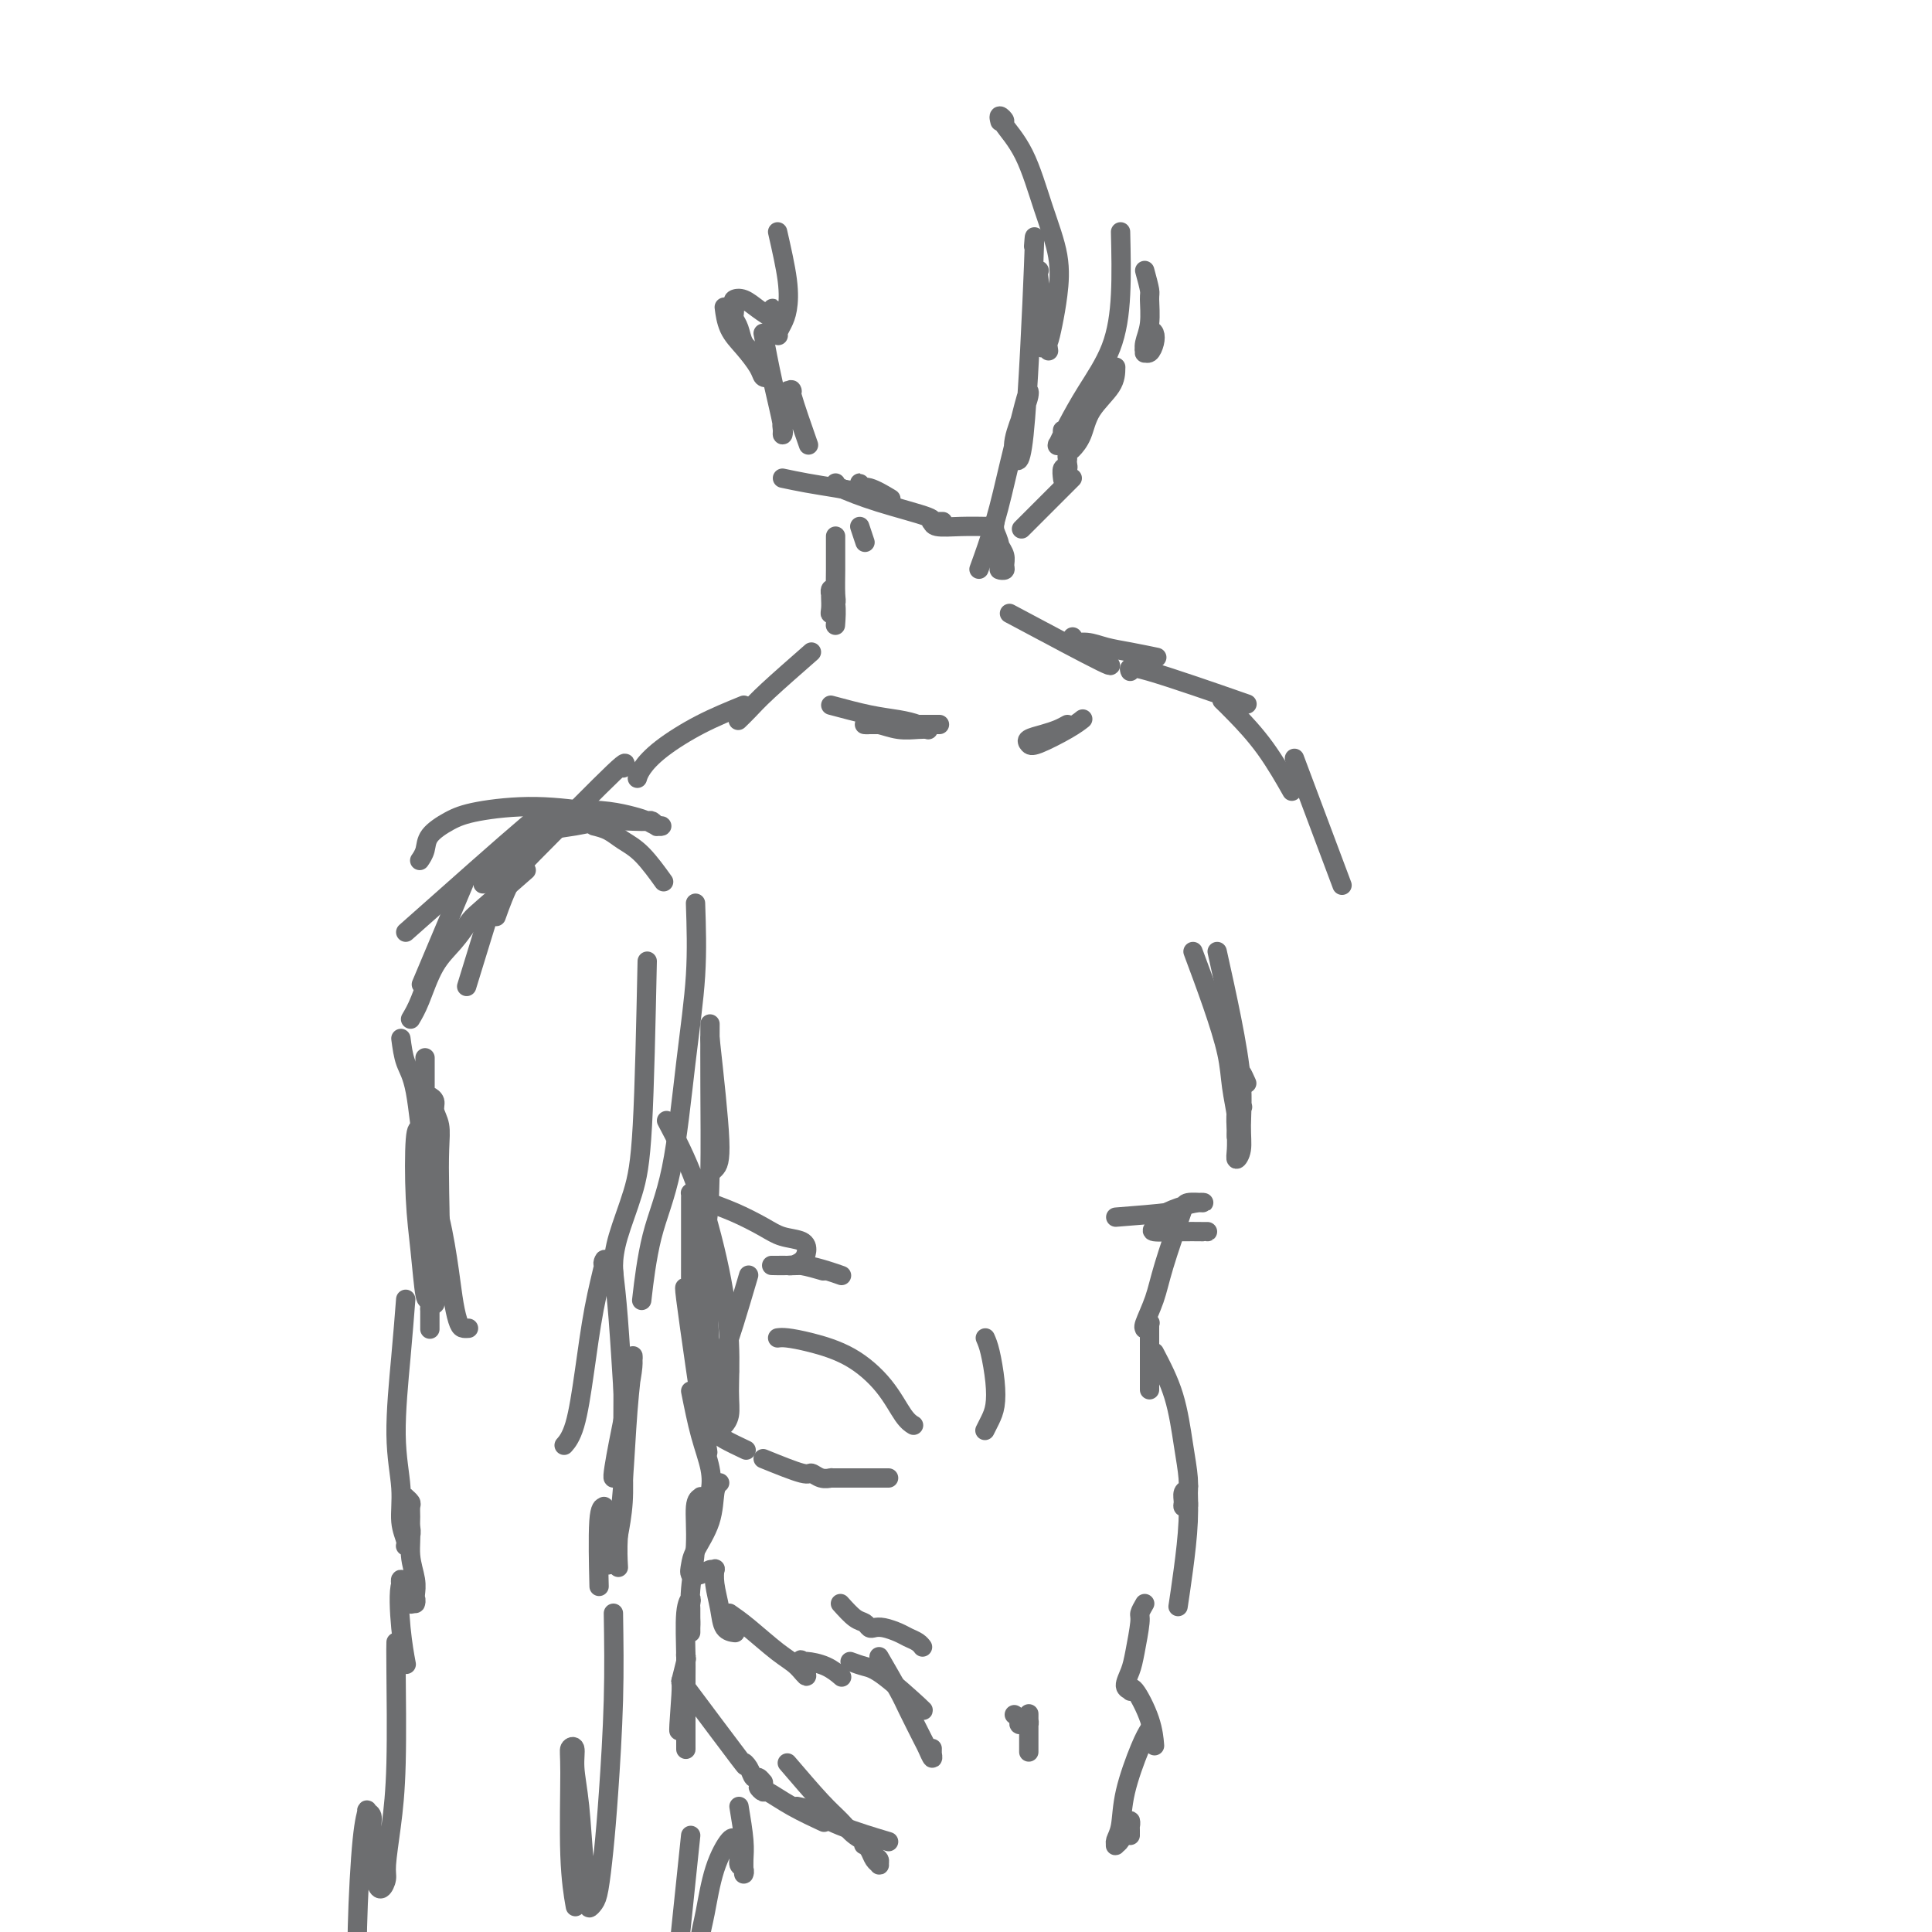 <svg viewBox='0 0 400 400' version='1.1' xmlns='http://www.w3.org/2000/svg' xmlns:xlink='http://www.w3.org/1999/xlink'><g fill='none' stroke='rgb(109,110,112)' stroke-width='4' stroke-linecap='round' stroke-linejoin='round'><path d='M207,25c0.037,0.143 0.074,0.287 0,0c-0.074,-0.287 -0.260,-1.004 0,-1c0.260,0.004 0.967,0.728 1,1c0.033,0.272 -0.607,0.090 0,1c0.607,0.910 2.461,2.910 4,6c1.539,3.090 2.763,7.269 4,11c1.237,3.731 2.486,7.014 3,10c0.514,2.986 0.292,5.676 0,8c-0.292,2.324 -0.653,4.284 -1,6c-0.347,1.716 -0.680,3.190 -1,4c-0.320,0.810 -0.626,0.957 -1,1c-0.374,0.043 -0.814,-0.017 -1,-1c-0.186,-0.983 -0.116,-2.890 0,-5c0.116,-2.110 0.279,-4.424 0,-6c-0.279,-1.576 -1.000,-2.413 -1,-3c0.000,-0.587 0.722,-0.923 1,-1c0.278,-0.077 0.113,0.107 0,0c-0.113,-0.107 -0.175,-0.503 0,1c0.175,1.503 0.585,4.905 1,8c0.415,3.095 0.833,5.884 1,7c0.167,1.116 0.084,0.558 0,0'/><path d='M214,51c0.165,-2.155 0.330,-4.310 0,4c-0.330,8.310 -1.154,27.086 -2,35c-0.846,7.914 -1.715,4.965 -2,4c-0.285,-0.965 0.015,0.052 0,0c-0.015,-0.052 -0.345,-1.175 0,-3c0.345,-1.825 1.365,-4.352 2,-6c0.635,-1.648 0.883,-2.417 1,-3c0.117,-0.583 0.101,-0.982 0,-1c-0.101,-0.018 -0.287,0.343 -1,3c-0.713,2.657 -1.954,7.609 -3,12c-1.046,4.391 -1.897,8.221 -3,12c-1.103,3.779 -2.458,7.508 -3,9c-0.542,1.492 -0.271,0.746 0,0'/><path d='M158,69c0.618,3.273 1.236,6.546 2,10c0.764,3.454 1.673,7.089 2,9c0.327,1.911 0.072,2.098 0,2c-0.072,-0.098 0.038,-0.480 0,-1c-0.038,-0.520 -0.223,-1.178 0,-2c0.223,-0.822 0.856,-1.809 1,-3c0.144,-1.191 -0.199,-2.587 0,-3c0.199,-0.413 0.940,0.157 1,0c0.060,-0.157 -0.561,-1.042 0,1c0.561,2.042 2.303,7.012 3,9c0.697,1.988 0.348,0.994 0,0'/><path d='M162,99c1.565,0.331 3.130,0.663 5,1c1.870,0.337 4.046,0.681 6,1c1.954,0.319 3.686,0.613 5,1c1.314,0.387 2.208,0.865 3,1c0.792,0.135 1.480,-0.074 2,0c0.520,0.074 0.870,0.430 0,0c-0.870,-0.430 -2.962,-1.648 -4,-2c-1.038,-0.352 -1.024,0.162 -1,0c0.024,-0.162 0.056,-0.999 0,-1c-0.056,-0.001 -0.201,0.835 0,1c0.201,0.165 0.746,-0.340 2,0c1.254,0.340 3.215,1.526 4,2c0.785,0.474 0.392,0.237 0,0'/><path d='M237,56c0.431,1.588 0.862,3.175 1,4c0.138,0.825 -0.016,0.886 0,2c0.016,1.114 0.203,3.281 0,5c-0.203,1.719 -0.797,2.991 -1,4c-0.203,1.009 -0.015,1.756 0,2c0.015,0.244 -0.142,-0.015 0,0c0.142,0.015 0.584,0.302 1,0c0.416,-0.302 0.805,-1.194 1,-2c0.195,-0.806 0.197,-1.525 0,-2c-0.197,-0.475 -0.591,-0.705 -1,0c-0.409,0.705 -0.831,2.344 -1,3c-0.169,0.656 -0.084,0.328 0,0'/><path d='M231,76c-0.016,1.253 -0.033,2.507 -1,4c-0.967,1.493 -2.886,3.227 -4,5c-1.114,1.773 -1.423,3.585 -2,5c-0.577,1.415 -1.423,2.434 -2,3c-0.577,0.566 -0.886,0.678 -1,1c-0.114,0.322 -0.034,0.855 0,1c0.034,0.145 0.023,-0.097 0,0c-0.023,0.097 -0.059,0.534 0,1c0.059,0.466 0.212,0.960 0,1c-0.212,0.040 -0.788,-0.374 -1,0c-0.212,0.374 -0.061,1.535 0,2c0.061,0.465 0.030,0.232 0,0'/><path d='M222,99c-1.556,1.556 -3.111,3.111 -5,5c-1.889,1.889 -4.111,4.111 -5,5c-0.889,0.889 -0.444,0.444 0,0'/><path d='M232,48c0.103,4.474 0.206,8.947 0,13c-0.206,4.053 -0.720,7.684 -2,11c-1.280,3.316 -3.325,6.315 -5,9c-1.675,2.685 -2.981,5.056 -4,7c-1.019,1.944 -1.751,3.461 -2,4c-0.249,0.539 -0.014,0.101 0,0c0.014,-0.101 -0.192,0.134 0,0c0.192,-0.134 0.784,-0.638 1,-1c0.216,-0.362 0.058,-0.582 0,-1c-0.058,-0.418 -0.016,-1.036 0,-1c0.016,0.036 0.004,0.724 0,1c-0.004,0.276 -0.002,0.138 0,0'/><path d='M173,100c-0.184,0.166 -0.367,0.332 1,1c1.367,0.668 4.285,1.839 8,3c3.715,1.161 8.227,2.311 10,3c1.773,0.689 0.807,0.917 1,1c0.193,0.083 1.544,0.023 2,0c0.456,-0.023 0.017,-0.007 0,0c-0.017,0.007 0.388,0.006 0,0c-0.388,-0.006 -1.568,-0.016 -2,0c-0.432,0.016 -0.115,0.057 0,0c0.115,-0.057 0.028,-0.211 0,0c-0.028,0.211 0.003,0.789 1,1c0.997,0.211 2.961,0.057 5,0c2.039,-0.057 4.154,-0.016 5,0c0.846,0.016 0.423,0.008 0,0'/><path d='M161,48c0.824,3.622 1.647,7.244 2,10c0.353,2.756 0.234,4.645 0,6c-0.234,1.355 -0.585,2.175 -1,3c-0.415,0.825 -0.896,1.653 -1,2c-0.104,0.347 0.167,0.212 0,0c-0.167,-0.212 -0.773,-0.501 -1,-1c-0.227,-0.499 -0.075,-1.208 0,-2c0.075,-0.792 0.072,-1.666 0,-2c-0.072,-0.334 -0.212,-0.128 0,1c0.212,1.128 0.775,3.180 1,4c0.225,0.820 0.113,0.410 0,0'/><path d='M160,66c-0.989,-0.623 -1.978,-1.246 -3,-2c-1.022,-0.754 -2.079,-1.639 -3,-2c-0.921,-0.361 -1.708,-0.197 -2,0c-0.292,0.197 -0.090,0.427 0,1c0.090,0.573 0.068,1.490 0,2c-0.068,0.510 -0.183,0.612 0,1c0.183,0.388 0.666,1.063 1,2c0.334,0.937 0.521,2.135 1,3c0.479,0.865 1.249,1.396 2,2c0.751,0.604 1.482,1.282 2,2c0.518,0.718 0.824,1.476 1,2c0.176,0.524 0.223,0.812 0,1c-0.223,0.188 -0.715,0.274 -1,0c-0.285,-0.274 -0.364,-0.908 -1,-2c-0.636,-1.092 -1.830,-2.643 -3,-4c-1.170,-1.357 -2.315,-2.519 -3,-4c-0.685,-1.481 -0.910,-3.280 -1,-4c-0.090,-0.720 -0.045,-0.360 0,0'/><path d='M178,109c0.417,1.250 0.833,2.500 1,3c0.167,0.500 0.083,0.250 0,0'/><path d='M206,108c-0.111,0.619 -0.222,1.238 0,2c0.222,0.762 0.777,1.666 1,3c0.223,1.334 0.113,3.098 0,4c-0.113,0.902 -0.230,0.942 0,1c0.230,0.058 0.808,0.133 1,0c0.192,-0.133 -0.001,-0.473 0,-1c0.001,-0.527 0.196,-1.241 0,-2c-0.196,-0.759 -0.785,-1.564 -1,-2c-0.215,-0.436 -0.058,-0.502 0,0c0.058,0.502 0.017,1.572 0,2c-0.017,0.428 -0.008,0.214 0,0'/><path d='M173,111c-0.002,1.491 -0.004,2.982 0,4c0.004,1.018 0.015,1.563 0,3c-0.015,1.437 -0.057,3.765 0,5c0.057,1.235 0.211,1.376 0,2c-0.211,0.624 -0.788,1.732 -1,2c-0.212,0.268 -0.058,-0.304 0,-1c0.058,-0.696 0.019,-1.518 0,-2c-0.019,-0.482 -0.019,-0.626 0,-1c0.019,-0.374 0.058,-0.979 0,-1c-0.058,-0.021 -0.211,0.541 0,1c0.211,0.459 0.788,0.816 1,2c0.212,1.184 0.061,3.195 0,4c-0.061,0.805 -0.030,0.402 0,0'/><path d='M168,135c-3.411,2.988 -6.821,5.976 -9,8c-2.179,2.024 -3.125,3.083 -4,4c-0.875,0.917 -1.679,1.690 -2,2c-0.321,0.310 -0.161,0.155 0,0'/><path d='M154,146c-3.011,1.230 -6.022,2.459 -9,4c-2.978,1.541 -5.922,3.392 -8,5c-2.078,1.608 -3.290,2.971 -4,4c-0.710,1.029 -0.917,1.722 -1,2c-0.083,0.278 -0.041,0.139 0,0'/><path d='M100,183c3.657,-3.517 7.314,-7.033 10,-9c2.686,-1.967 4.399,-2.384 6,-3c1.601,-0.616 3.088,-1.432 4,-2c0.912,-0.568 1.247,-0.889 2,-1c0.753,-0.111 1.924,-0.013 2,0c0.076,0.013 -0.944,-0.058 -1,0c-0.056,0.058 0.850,0.245 -1,0c-1.850,-0.245 -6.456,-0.922 -11,-1c-4.544,-0.078 -9.025,0.442 -12,1c-2.975,0.558 -4.444,1.155 -6,2c-1.556,0.845 -3.201,1.938 -4,3c-0.799,1.062 -0.754,2.094 -1,3c-0.246,0.906 -0.785,1.688 -1,2c-0.215,0.312 -0.108,0.156 0,0'/><path d='M84,193c10.248,-9.100 20.496,-18.201 25,-22c4.504,-3.799 3.265,-2.297 4,-2c0.735,0.297 3.443,-0.610 6,-1c2.557,-0.390 4.963,-0.262 7,0c2.037,0.262 3.705,0.658 5,1c1.295,0.342 2.218,0.628 3,1c0.782,0.372 1.422,0.828 2,1c0.578,0.172 1.095,0.060 1,0c-0.095,-0.060 -0.803,-0.068 -1,0c-0.197,0.068 0.115,0.214 0,0c-0.115,-0.214 -0.658,-0.786 -1,-1c-0.342,-0.214 -0.481,-0.070 -1,0c-0.519,0.070 -1.416,0.065 -3,0c-1.584,-0.065 -3.854,-0.189 -6,0c-2.146,0.189 -4.169,0.692 -6,1c-1.831,0.308 -3.470,0.423 -5,1c-1.530,0.577 -2.950,1.617 -4,2c-1.050,0.383 -1.728,0.109 -2,0c-0.272,-0.109 -0.136,-0.055 0,0'/><path d='M96,183c-3.333,7.917 -6.667,15.833 -8,19c-1.333,3.167 -0.667,1.583 0,0'/><path d='M85,211c0.604,-1.020 1.209,-2.039 2,-4c0.791,-1.961 1.769,-4.863 3,-7c1.231,-2.137 2.717,-3.509 4,-5c1.283,-1.491 2.365,-3.101 3,-4c0.635,-0.899 0.825,-1.088 3,-3c2.175,-1.912 6.336,-5.546 8,-7c1.664,-1.454 0.832,-0.727 0,0'/><path d='M123,171c1.018,0.247 2.035,0.494 3,1c0.965,0.506 1.877,1.270 3,2c1.123,0.730 2.456,1.427 4,3c1.544,1.573 3.298,4.021 4,5c0.702,0.979 0.351,0.490 0,0'/><path d='M129,159c0.552,-0.976 1.104,-1.952 -2,1c-3.104,2.952 -9.863,9.833 -14,14c-4.137,4.167 -5.652,5.622 -7,8c-1.348,2.378 -2.528,5.679 -3,7c-0.472,1.321 -0.236,0.660 0,0'/><path d='M101,190c-1.667,5.417 -3.333,10.833 -4,13c-0.667,2.167 -0.333,1.083 0,0'/><path d='M88,219c0.000,1.089 0.000,2.179 0,4c0.000,1.821 0.000,4.375 0,9c0.000,4.625 0.000,11.321 0,14c0.000,2.679 0.000,1.339 0,0'/><path d='M88,254c0.000,0.047 0.000,0.095 0,0c-0.000,-0.095 -0.000,-0.332 0,-1c0.000,-0.668 0.001,-1.768 0,-3c-0.001,-1.232 -0.003,-2.596 0,-4c0.003,-1.404 0.011,-2.848 0,-4c-0.011,-1.152 -0.042,-2.013 0,-3c0.042,-0.987 0.158,-2.100 0,-3c-0.158,-0.900 -0.589,-1.589 -1,-2c-0.411,-0.411 -0.801,-0.546 -1,2c-0.199,2.546 -0.207,7.772 0,12c0.207,4.228 0.629,7.456 1,11c0.371,3.544 0.692,7.403 1,9c0.308,1.597 0.605,0.930 1,1c0.395,0.070 0.890,0.876 1,1c0.110,0.124 -0.166,-0.434 0,-2c0.166,-1.566 0.772,-4.138 1,-8c0.228,-3.862 0.076,-9.013 0,-13c-0.076,-3.987 -0.077,-6.810 0,-9c0.077,-2.190 0.231,-3.748 0,-5c-0.231,-1.252 -0.846,-2.197 -1,-3c-0.154,-0.803 0.155,-1.462 0,-2c-0.155,-0.538 -0.774,-0.953 -1,-1c-0.226,-0.047 -0.061,0.275 0,1c0.061,0.725 0.016,1.854 0,5c-0.016,3.146 -0.004,8.308 0,14c0.004,5.692 0.001,11.912 0,16c-0.001,4.088 -0.001,6.044 0,8'/><path d='M89,271c0.000,7.333 0.000,3.667 0,0'/><path d='M83,215c0.236,1.781 0.473,3.563 1,5c0.527,1.437 1.346,2.530 2,6c0.654,3.470 1.145,9.318 2,14c0.855,4.682 2.074,8.197 3,12c0.926,3.803 1.558,7.895 2,11c0.442,3.105 0.693,5.224 1,7c0.307,1.776 0.670,3.208 1,4c0.330,0.792 0.627,0.944 1,1c0.373,0.056 0.821,0.016 1,0c0.179,-0.016 0.090,-0.008 0,0'/><path d='M84,269c-0.277,3.545 -0.553,7.089 -1,12c-0.447,4.911 -1.063,11.188 -1,16c0.063,4.812 0.805,8.159 1,11c0.195,2.841 -0.158,5.176 0,7c0.158,1.824 0.827,3.138 1,4c0.173,0.862 -0.150,1.272 0,1c0.150,-0.272 0.773,-1.224 1,-2c0.227,-0.776 0.057,-1.374 0,-2c-0.057,-0.626 -0.001,-1.278 0,-2c0.001,-0.722 -0.053,-1.514 0,-2c0.053,-0.486 0.215,-0.666 0,-1c-0.215,-0.334 -0.805,-0.821 -1,-1c-0.195,-0.179 0.004,-0.050 0,0c-0.004,0.050 -0.211,0.020 0,1c0.211,0.980 0.841,2.969 1,5c0.159,2.031 -0.154,4.104 0,6c0.154,1.896 0.774,3.614 1,5c0.226,1.386 0.056,2.440 0,3c-0.056,0.560 -0.000,0.627 0,1c0.000,0.373 -0.055,1.054 0,1c0.055,-0.054 0.221,-0.842 0,-1c-0.221,-0.158 -0.830,0.315 -1,0c-0.170,-0.315 0.098,-1.419 0,-2c-0.098,-0.581 -0.562,-0.640 -1,-1c-0.438,-0.360 -0.849,-1.020 -1,-1c-0.151,0.020 -0.043,0.720 0,1c0.043,0.280 0.022,0.140 0,0'/><path d='M83,328c-0.524,1.310 -0.333,5.583 0,9c0.333,3.417 0.810,5.976 1,7c0.190,1.024 0.095,0.512 0,0'/><path d='M144,187c0.164,4.881 0.327,9.762 0,15c-0.327,5.238 -1.146,10.835 -2,18c-0.854,7.165 -1.744,15.900 -3,22c-1.256,6.100 -2.876,9.565 -4,14c-1.124,4.435 -1.750,9.838 -2,12c-0.250,2.162 -0.125,1.081 0,0'/><path d='M134,199c-0.278,13.015 -0.557,26.030 -1,34c-0.443,7.970 -1.051,10.894 -2,14c-0.949,3.106 -2.239,6.395 -3,9c-0.761,2.605 -0.992,4.527 -1,6c-0.008,1.473 0.208,2.497 0,3c-0.208,0.503 -0.839,0.486 -1,0c-0.161,-0.486 0.147,-1.441 0,-2c-0.147,-0.559 -0.749,-0.721 -1,-1c-0.251,-0.279 -0.150,-0.676 0,-1c0.150,-0.324 0.348,-0.577 0,1c-0.348,1.577 -1.242,4.983 -2,9c-0.758,4.017 -1.378,8.644 -2,13c-0.622,4.356 -1.244,8.442 -2,11c-0.756,2.558 -1.644,3.588 -2,4c-0.356,0.412 -0.178,0.206 0,0'/><path d='M127,263c0.327,2.794 0.654,5.589 1,10c0.346,4.411 0.712,10.439 1,15c0.288,4.561 0.498,7.654 0,11c-0.498,3.346 -1.703,6.946 -2,7c-0.297,0.054 0.313,-3.439 1,-7c0.687,-3.561 1.449,-7.192 2,-10c0.551,-2.808 0.891,-4.794 1,-6c0.109,-1.206 -0.013,-1.634 0,-2c0.013,-0.366 0.161,-0.672 0,1c-0.161,1.672 -0.632,5.321 -1,10c-0.368,4.679 -0.635,10.388 -1,15c-0.365,4.612 -0.829,8.126 -1,11c-0.171,2.874 -0.049,5.107 0,6c0.049,0.893 0.024,0.447 0,0'/><path d='M129,287c0.007,0.133 0.013,0.265 0,3c-0.013,2.735 -0.046,8.072 0,12c0.046,3.928 0.171,6.445 0,9c-0.171,2.555 -0.638,5.146 -1,7c-0.362,1.854 -0.619,2.971 -1,4c-0.381,1.029 -0.887,1.971 -1,2c-0.113,0.029 0.167,-0.854 0,-2c-0.167,-1.146 -0.781,-2.556 -1,-4c-0.219,-1.444 -0.045,-2.920 0,-4c0.045,-1.080 -0.040,-1.762 0,-2c0.040,-0.238 0.207,-0.033 0,0c-0.207,0.033 -0.786,-0.107 -1,3c-0.214,3.107 -0.061,9.459 0,12c0.061,2.541 0.031,1.270 0,0'/><path d='M85,332c0.000,0.000 0.100,0.100 0.1,0.1'/><path d='M82,340c-0.022,0.719 -0.044,1.438 0,6c0.044,4.562 0.152,12.968 0,19c-0.152,6.032 -0.566,9.692 -1,13c-0.434,3.308 -0.887,6.265 -1,8c-0.113,1.735 0.114,2.247 0,3c-0.114,0.753 -0.571,1.749 -1,2c-0.429,0.251 -0.832,-0.241 -1,-1c-0.168,-0.759 -0.102,-1.786 0,-3c0.102,-1.214 0.238,-2.615 0,-4c-0.238,-1.385 -0.851,-2.756 -1,-4c-0.149,-1.244 0.167,-2.363 0,-3c-0.167,-0.637 -0.815,-0.792 -1,-1c-0.185,-0.208 0.094,-0.467 0,0c-0.094,0.467 -0.561,1.661 -1,6c-0.439,4.339 -0.849,11.822 -1,18c-0.151,6.178 -0.043,11.051 0,13c0.043,1.949 0.022,0.975 0,0'/><path d='M127,334c0.089,5.761 0.179,11.522 0,18c-0.179,6.478 -0.626,13.674 -1,19c-0.374,5.326 -0.674,8.783 -1,12c-0.326,3.217 -0.679,6.195 -1,8c-0.321,1.805 -0.611,2.439 -1,3c-0.389,0.561 -0.879,1.050 -1,1c-0.121,-0.050 0.126,-0.637 0,-2c-0.126,-1.363 -0.626,-3.501 -1,-7c-0.374,-3.499 -0.622,-8.359 -1,-12c-0.378,-3.641 -0.887,-6.064 -1,-8c-0.113,-1.936 0.170,-3.386 0,-4c-0.170,-0.614 -0.791,-0.391 -1,0c-0.209,0.391 -0.004,0.950 0,5c0.004,4.050 -0.191,11.590 0,17c0.191,5.410 0.769,8.688 1,10c0.231,1.312 0.116,0.656 0,0'/><path d='M147,212c-0.013,3.781 -0.027,7.562 0,13c0.027,5.438 0.094,12.533 0,18c-0.094,5.467 -0.351,9.307 -1,13c-0.649,3.693 -1.691,7.241 -2,10c-0.309,2.759 0.113,4.731 0,6c-0.113,1.269 -0.762,1.837 -1,2c-0.238,0.163 -0.064,-0.078 0,0c0.064,0.078 0.017,0.476 0,-2c-0.017,-2.476 -0.005,-7.826 0,-12c0.005,-4.174 0.003,-7.173 0,-9c-0.003,-1.827 -0.008,-2.482 0,-3c0.008,-0.518 0.030,-0.900 0,-1c-0.030,-0.100 -0.113,0.081 0,0c0.113,-0.081 0.422,-0.424 1,2c0.578,2.424 1.425,7.614 2,14c0.575,6.386 0.879,13.967 1,17c0.121,3.033 0.061,1.516 0,0'/><path d='M138,232c2.031,3.839 4.062,7.679 6,13c1.938,5.321 3.783,12.124 5,18c1.217,5.876 1.806,10.826 2,15c0.194,4.174 -0.005,7.571 0,10c0.005,2.429 0.216,3.890 0,5c-0.216,1.110 -0.858,1.869 -1,2c-0.142,0.131 0.217,-0.364 0,-1c-0.217,-0.636 -1.010,-1.412 -2,-4c-0.990,-2.588 -2.177,-6.989 -3,-10c-0.823,-3.011 -1.282,-4.632 -2,-8c-0.718,-3.368 -1.693,-8.484 -1,-3c0.693,5.484 3.055,21.567 4,28c0.945,6.433 0.472,3.217 0,0'/><path d='M143,288c0.628,3.136 1.255,6.272 2,9c0.745,2.728 1.607,5.047 2,7c0.393,1.953 0.315,3.539 0,5c-0.315,1.461 -0.868,2.798 -1,3c-0.132,0.202 0.157,-0.729 0,-1c-0.157,-0.271 -0.759,0.118 -1,0c-0.241,-0.118 -0.121,-0.743 0,-1c0.121,-0.257 0.243,-0.147 0,0c-0.243,0.147 -0.850,0.329 -1,2c-0.150,1.671 0.156,4.830 0,8c-0.156,3.170 -0.774,6.350 -1,9c-0.226,2.650 -0.061,4.771 0,6c0.061,1.229 0.016,1.566 0,2c-0.016,0.434 -0.005,0.965 0,1c0.005,0.035 0.002,-0.426 0,-1c-0.002,-0.574 -0.004,-1.260 0,-2c0.004,-0.740 0.015,-1.533 0,-2c-0.015,-0.467 -0.057,-0.609 0,-1c0.057,-0.391 0.212,-1.033 0,-1c-0.212,0.033 -0.793,0.741 -1,3c-0.207,2.259 -0.042,6.069 0,9c0.042,2.931 -0.040,4.981 0,7c0.040,2.019 0.203,4.005 0,5c-0.203,0.995 -0.772,0.999 -1,1c-0.228,0.001 -0.114,0.001 0,0'/><path d='M141,356c-0.912,6.259 -0.192,-1.595 0,-5c0.192,-3.405 -0.145,-2.361 0,-3c0.145,-0.639 0.771,-2.961 1,-4c0.229,-1.039 0.061,-0.795 0,-1c-0.061,-0.205 -0.016,-0.859 0,0c0.016,0.859 0.004,3.231 0,7c-0.004,3.769 -0.001,8.934 0,11c0.001,2.066 0.001,1.033 0,0'/><path d='M252,197c1.039,4.682 2.079,9.365 3,14c0.921,4.635 1.725,9.223 2,13c0.275,3.777 0.021,6.743 0,9c-0.021,2.257 0.190,3.806 0,5c-0.190,1.194 -0.782,2.034 -1,2c-0.218,-0.034 -0.062,-0.941 0,-2c0.062,-1.059 0.031,-2.270 0,-5c-0.031,-2.730 -0.063,-6.979 0,-10c0.063,-3.021 0.220,-4.815 0,-6c-0.220,-1.185 -0.819,-1.762 -1,-2c-0.181,-0.238 0.055,-0.136 0,0c-0.055,0.136 -0.399,0.306 0,3c0.399,2.694 1.543,7.913 2,10c0.457,2.087 0.229,1.044 0,0'/><path d='M247,197c1.373,3.685 2.746,7.371 4,11c1.254,3.629 2.388,7.202 3,10c0.612,2.798 0.700,4.822 1,7c0.300,2.178 0.811,4.510 1,6c0.189,1.490 0.054,2.137 0,3c-0.054,0.863 -0.028,1.942 0,2c0.028,0.058 0.059,-0.904 0,-2c-0.059,-1.096 -0.208,-2.325 0,-4c0.208,-1.675 0.774,-3.797 1,-5c0.226,-1.203 0.112,-1.487 0,-2c-0.112,-0.513 -0.222,-1.253 0,-1c0.222,0.253 0.778,1.501 1,2c0.222,0.499 0.111,0.250 0,0'/><path d='M231,252c4.315,-0.340 8.630,-0.680 11,-1c2.370,-0.320 2.796,-0.619 3,-1c0.204,-0.381 0.188,-0.842 1,-1c0.812,-0.158 2.453,-0.011 3,0c0.547,0.011 -0.001,-0.112 -1,0c-0.999,0.112 -2.450,0.461 -4,1c-1.550,0.539 -3.200,1.269 -4,2c-0.800,0.731 -0.750,1.464 -1,2c-0.250,0.536 -0.799,0.876 0,1c0.799,0.124 2.946,0.033 5,0c2.054,-0.033 4.015,-0.009 5,0c0.985,0.009 0.996,0.003 1,0c0.004,-0.003 0.002,-0.001 0,0'/><path d='M147,215c0.907,8.240 1.813,16.480 2,21c0.187,4.520 -0.347,5.320 -1,6c-0.653,0.680 -1.426,1.239 -2,2c-0.574,0.761 -0.949,1.724 -1,2c-0.051,0.276 0.221,-0.134 0,0c-0.221,0.134 -0.935,0.811 -1,1c-0.065,0.189 0.520,-0.112 1,0c0.480,0.112 0.854,0.636 1,1c0.146,0.364 0.063,0.569 1,1c0.937,0.431 2.892,1.088 5,2c2.108,0.912 4.367,2.079 6,3c1.633,0.921 2.641,1.595 4,2c1.359,0.405 3.070,0.539 4,1c0.930,0.461 1.080,1.248 1,2c-0.080,0.752 -0.390,1.469 -1,2c-0.610,0.531 -1.522,0.874 -2,1c-0.478,0.126 -0.523,0.034 -1,0c-0.477,-0.034 -1.386,-0.009 -2,0c-0.614,0.009 -0.931,0.001 -1,0c-0.069,-0.001 0.112,0.003 0,0c-0.112,-0.003 -0.516,-0.015 0,0c0.516,0.015 1.953,0.055 3,0c1.047,-0.055 1.705,-0.207 3,0c1.295,0.207 3.227,0.773 4,1c0.773,0.227 0.386,0.113 0,0'/><path d='M165,262c-0.501,-0.006 -1.003,-0.012 -1,0c0.003,0.012 0.509,0.042 1,0c0.491,-0.042 0.967,-0.156 2,0c1.033,0.156 2.624,0.580 4,1c1.376,0.420 2.536,0.834 3,1c0.464,0.166 0.232,0.083 0,0'/><path d='M155,264c-1.069,3.622 -2.139,7.245 -3,10c-0.861,2.755 -1.514,4.643 -2,6c-0.486,1.357 -0.805,2.182 -1,3c-0.195,0.818 -0.265,1.630 0,2c0.265,0.370 0.864,0.297 1,0c0.136,-0.297 -0.192,-0.817 0,-1c0.192,-0.183 0.902,-0.027 1,0c0.098,0.027 -0.417,-0.075 -1,1c-0.583,1.075 -1.234,3.328 -2,6c-0.766,2.672 -1.647,5.763 -2,7c-0.353,1.237 -0.176,0.618 0,0'/><path d='M149,297c-0.022,0.200 -0.044,0.400 1,1c1.044,0.600 3.156,1.600 4,2c0.844,0.400 0.422,0.200 0,0'/><path d='M149,307c-0.393,0.328 -0.786,0.655 -1,2c-0.214,1.345 -0.248,3.706 -1,6c-0.752,2.294 -2.223,4.520 -3,6c-0.777,1.480 -0.860,2.215 -1,3c-0.140,0.785 -0.339,1.620 0,2c0.339,0.380 1.214,0.305 2,0c0.786,-0.305 1.482,-0.841 2,-1c0.518,-0.159 0.859,0.059 1,0c0.141,-0.059 0.084,-0.394 0,0c-0.084,0.394 -0.194,1.517 0,3c0.194,1.483 0.691,3.325 1,5c0.309,1.675 0.429,3.182 1,4c0.571,0.818 1.592,0.948 2,1c0.408,0.052 0.204,0.026 0,0'/><path d='M151,334c1.114,0.770 2.228,1.540 4,3c1.772,1.460 4.202,3.611 6,5c1.798,1.389 2.966,2.018 4,3c1.034,0.982 1.935,2.317 2,2c0.065,-0.317 -0.707,-2.288 -1,-3c-0.293,-0.712 -0.106,-0.166 0,0c0.106,0.166 0.132,-0.048 1,0c0.868,0.048 2.580,0.359 4,1c1.420,0.641 2.549,1.612 3,2c0.451,0.388 0.226,0.194 0,0'/><path d='M161,277c0.472,-0.059 0.945,-0.118 2,0c1.055,0.118 2.693,0.414 5,1c2.307,0.586 5.284,1.464 8,3c2.716,1.536 5.171,3.731 7,6c1.829,2.269 3.031,4.611 4,6c0.969,1.389 1.705,1.825 2,2c0.295,0.175 0.147,0.087 0,0'/><path d='M158,302c3.199,1.298 6.399,2.597 8,3c1.601,0.403 1.605,-0.088 2,0c0.395,0.088 1.182,0.756 2,1c0.818,0.244 1.669,0.065 2,0c0.331,-0.065 0.143,-0.018 0,0c-0.143,0.018 -0.240,0.005 0,0c0.240,-0.005 0.817,-0.001 1,0c0.183,0.001 -0.028,0.000 2,0c2.028,-0.000 6.294,-0.000 8,0c1.706,0.000 0.853,0.000 0,0'/><path d='M204,277c0.315,0.720 0.631,1.440 1,3c0.369,1.560 0.792,3.959 1,6c0.208,2.041 0.200,3.722 0,5c-0.200,1.278 -0.592,2.152 -1,3c-0.408,0.848 -0.831,1.671 -1,2c-0.169,0.329 -0.085,0.165 0,0'/><path d='M245,250c-1.525,4.423 -3.051,8.846 -4,12c-0.949,3.154 -1.322,5.037 -2,7c-0.678,1.963 -1.660,4.004 -2,5c-0.340,0.996 -0.039,0.946 0,1c0.039,0.054 -0.186,0.211 0,0c0.186,-0.211 0.782,-0.791 1,-1c0.218,-0.209 0.058,-0.048 0,0c-0.058,0.048 -0.016,-0.018 0,0c0.016,0.018 0.004,0.118 0,1c-0.004,0.882 -0.001,2.545 0,5c0.001,2.455 0.000,5.701 0,7c-0.000,1.299 -0.000,0.649 0,0'/><path d='M174,332c1.067,1.185 2.133,2.369 3,3c0.867,0.631 1.534,0.708 2,1c0.466,0.292 0.729,0.799 1,1c0.271,0.201 0.548,0.095 1,0c0.452,-0.095 1.077,-0.179 2,0c0.923,0.179 2.142,0.623 3,1c0.858,0.377 1.354,0.689 2,1c0.646,0.311 1.443,0.622 2,1c0.557,0.378 0.873,0.822 1,1c0.127,0.178 0.063,0.089 0,0'/><path d='M176,344c1.019,0.370 2.038,0.740 3,1c0.962,0.260 1.866,0.410 4,2c2.134,1.590 5.498,4.620 7,6c1.502,1.380 1.144,1.108 1,1c-0.144,-0.108 -0.072,-0.054 0,0'/><path d='M141,348c4.982,6.663 9.965,13.325 12,16c2.035,2.675 1.124,1.362 1,1c-0.124,-0.362 0.541,0.228 1,1c0.459,0.772 0.713,1.728 1,2c0.287,0.272 0.608,-0.138 1,0c0.392,0.138 0.855,0.826 1,1c0.145,0.174 -0.027,-0.166 0,0c0.027,0.166 0.255,0.837 0,1c-0.255,0.163 -0.992,-0.184 -1,0c-0.008,0.184 0.713,0.897 1,1c0.287,0.103 0.139,-0.405 1,0c0.861,0.405 2.732,1.725 5,3c2.268,1.275 4.934,2.507 6,3c1.066,0.493 0.533,0.246 0,0'/><path d='M165,374c0.857,0.173 1.714,0.345 3,1c1.286,0.655 3.000,1.792 6,3c3.000,1.208 7.286,2.488 9,3c1.714,0.512 0.857,0.256 0,0'/><path d='M182,343c1.549,2.676 3.098,5.353 4,7c0.902,1.647 1.156,2.266 2,4c0.844,1.734 2.279,4.585 3,6c0.721,1.415 0.729,1.395 1,2c0.271,0.605 0.805,1.836 1,2c0.195,0.164 0.052,-0.740 0,-1c-0.052,-0.260 -0.014,0.122 0,0c0.014,-0.122 0.004,-0.749 0,-1c-0.004,-0.251 -0.002,-0.125 0,0'/><path d='M237,332c-0.448,0.774 -0.895,1.549 -1,2c-0.105,0.451 0.133,0.580 0,2c-0.133,1.420 -0.639,4.133 -1,6c-0.361,1.867 -0.579,2.888 -1,4c-0.421,1.112 -1.045,2.316 -1,3c0.045,0.684 0.758,0.850 1,1c0.242,0.150 0.012,0.286 0,0c-0.012,-0.286 0.193,-0.994 1,0c0.807,0.994 2.217,3.691 3,6c0.783,2.309 0.938,4.231 1,5c0.062,0.769 0.031,0.384 0,0'/><path d='M210,355c0.445,0.308 0.890,0.615 1,1c0.110,0.385 -0.114,0.846 0,1c0.114,0.154 0.566,0.001 1,0c0.434,-0.001 0.848,0.152 1,0c0.152,-0.152 0.041,-0.607 0,-1c-0.041,-0.393 -0.011,-0.724 0,-1c0.011,-0.276 0.003,-0.497 0,1c-0.003,1.497 -0.001,4.714 0,6c0.001,1.286 0.000,0.643 0,0'/><path d='M153,374c0.423,2.556 0.847,5.113 1,7c0.153,1.887 0.037,3.106 0,4c-0.037,0.894 0.005,1.463 0,2c-0.005,0.537 -0.058,1.041 0,1c0.058,-0.041 0.226,-0.627 0,-1c-0.226,-0.373 -0.846,-0.535 -1,-1c-0.154,-0.465 0.160,-1.234 0,-2c-0.160,-0.766 -0.792,-1.528 -1,-2c-0.208,-0.472 0.007,-0.654 0,-1c-0.007,-0.346 -0.237,-0.856 -1,0c-0.763,0.856 -2.061,3.077 -3,6c-0.939,2.923 -1.520,6.548 -2,9c-0.480,2.452 -0.861,3.729 -1,5c-0.139,1.271 -0.037,2.534 0,3c0.037,0.466 0.011,0.133 0,0c-0.011,-0.133 -0.005,-0.067 0,0'/><path d='M143,380c-1.267,12.133 -2.533,24.267 -3,29c-0.467,4.733 -0.133,2.067 0,1c0.133,-1.067 0.067,-0.533 0,0'/><path d='M163,365c2.574,3.007 5.148,6.014 7,8c1.852,1.986 2.984,2.952 4,4c1.016,1.048 1.918,2.179 3,3c1.082,0.821 2.343,1.331 3,2c0.657,0.669 0.709,1.498 1,2c0.291,0.502 0.821,0.678 1,1c0.179,0.322 0.006,0.790 0,1c-0.006,0.210 0.155,0.161 0,0c-0.155,-0.161 -0.626,-0.436 -1,-1c-0.374,-0.564 -0.650,-1.419 -1,-2c-0.350,-0.581 -0.774,-0.888 -1,-1c-0.226,-0.112 -0.253,-0.030 0,0c0.253,0.030 0.787,0.009 1,0c0.213,-0.009 0.107,-0.004 0,0'/><path d='M238,358c-0.528,0.861 -1.055,1.723 -2,4c-0.945,2.277 -2.307,5.970 -3,9c-0.693,3.030 -0.719,5.399 -1,7c-0.281,1.601 -0.819,2.436 -1,3c-0.181,0.564 -0.006,0.856 0,1c0.006,0.144 -0.156,0.138 0,0c0.156,-0.138 0.630,-0.409 1,-1c0.370,-0.591 0.635,-1.503 1,-2c0.365,-0.497 0.830,-0.578 1,-1c0.170,-0.422 0.046,-1.185 0,-1c-0.046,0.185 -0.012,1.319 0,2c0.012,0.681 0.004,0.909 0,1c-0.004,0.091 -0.002,0.046 0,0'/><path d='M239,280c1.495,2.856 2.990,5.711 4,9c1.010,3.289 1.535,7.011 2,10c0.465,2.989 0.871,5.244 1,7c0.129,1.756 -0.019,3.014 0,4c0.019,0.986 0.205,1.702 0,2c-0.205,0.298 -0.801,0.180 -1,0c-0.199,-0.180 0.000,-0.422 0,-1c-0.000,-0.578 -0.199,-1.491 0,-2c0.199,-0.509 0.796,-0.615 1,-1c0.204,-0.385 0.016,-1.048 0,0c-0.016,1.048 0.140,3.807 0,7c-0.140,3.193 -0.576,6.821 -1,10c-0.424,3.179 -0.835,5.908 -1,7c-0.165,1.092 -0.082,0.546 0,0'/><path d='M172,146c2.808,0.754 5.615,1.509 8,2c2.385,0.491 4.347,0.720 6,1c1.653,0.280 2.995,0.612 4,1c1.005,0.388 1.671,0.832 2,1c0.329,0.168 0.320,0.059 0,0c-0.320,-0.059 -0.951,-0.068 -2,0c-1.049,0.068 -2.515,0.214 -4,0c-1.485,-0.214 -2.989,-0.790 -4,-1c-1.011,-0.210 -1.529,-0.056 -2,0c-0.471,0.056 -0.896,0.015 -1,0c-0.104,-0.015 0.113,-0.004 1,0c0.887,0.004 2.444,0.001 4,0c1.556,-0.001 3.111,-0.000 5,0c1.889,0.000 4.111,0.000 5,0c0.889,-0.000 0.444,-0.000 0,0'/><path d='M221,150c-0.595,0.333 -1.191,0.666 -2,1c-0.809,0.334 -1.833,0.669 -3,1c-1.167,0.331 -2.477,0.659 -3,1c-0.523,0.341 -0.259,0.693 0,1c0.259,0.307 0.513,0.567 2,0c1.487,-0.567 4.208,-1.960 6,-3c1.792,-1.040 2.655,-1.726 3,-2c0.345,-0.274 0.173,-0.137 0,0'/><path d='M209,127c7.917,4.226 15.833,8.452 19,10c3.167,1.548 1.583,0.417 1,0c-0.583,-0.417 -0.167,-0.119 0,0c0.167,0.119 0.083,0.060 0,0'/><path d='M222,132c0.067,-0.120 0.133,-0.240 0,0c-0.133,0.240 -0.466,0.838 0,1c0.466,0.162 1.730,-0.114 3,0c1.270,0.114 2.547,0.618 4,1c1.453,0.382 3.084,0.641 5,1c1.916,0.359 4.119,0.817 5,1c0.881,0.183 0.441,0.092 0,0'/><path d='M234,139c-0.311,-0.667 -0.622,-1.333 4,0c4.622,1.333 14.178,4.667 18,6c3.822,1.333 1.911,0.667 0,0'/><path d='M253,145c0.738,0.714 1.476,1.429 3,3c1.524,1.571 3.833,4.000 6,7c2.167,3.000 4.190,6.571 5,8c0.810,1.429 0.405,0.714 0,0'/><path d='M268,157c3.750,10.000 7.500,20.000 9,24c1.500,4.000 0.750,2.000 0,0'/></g>
</svg>